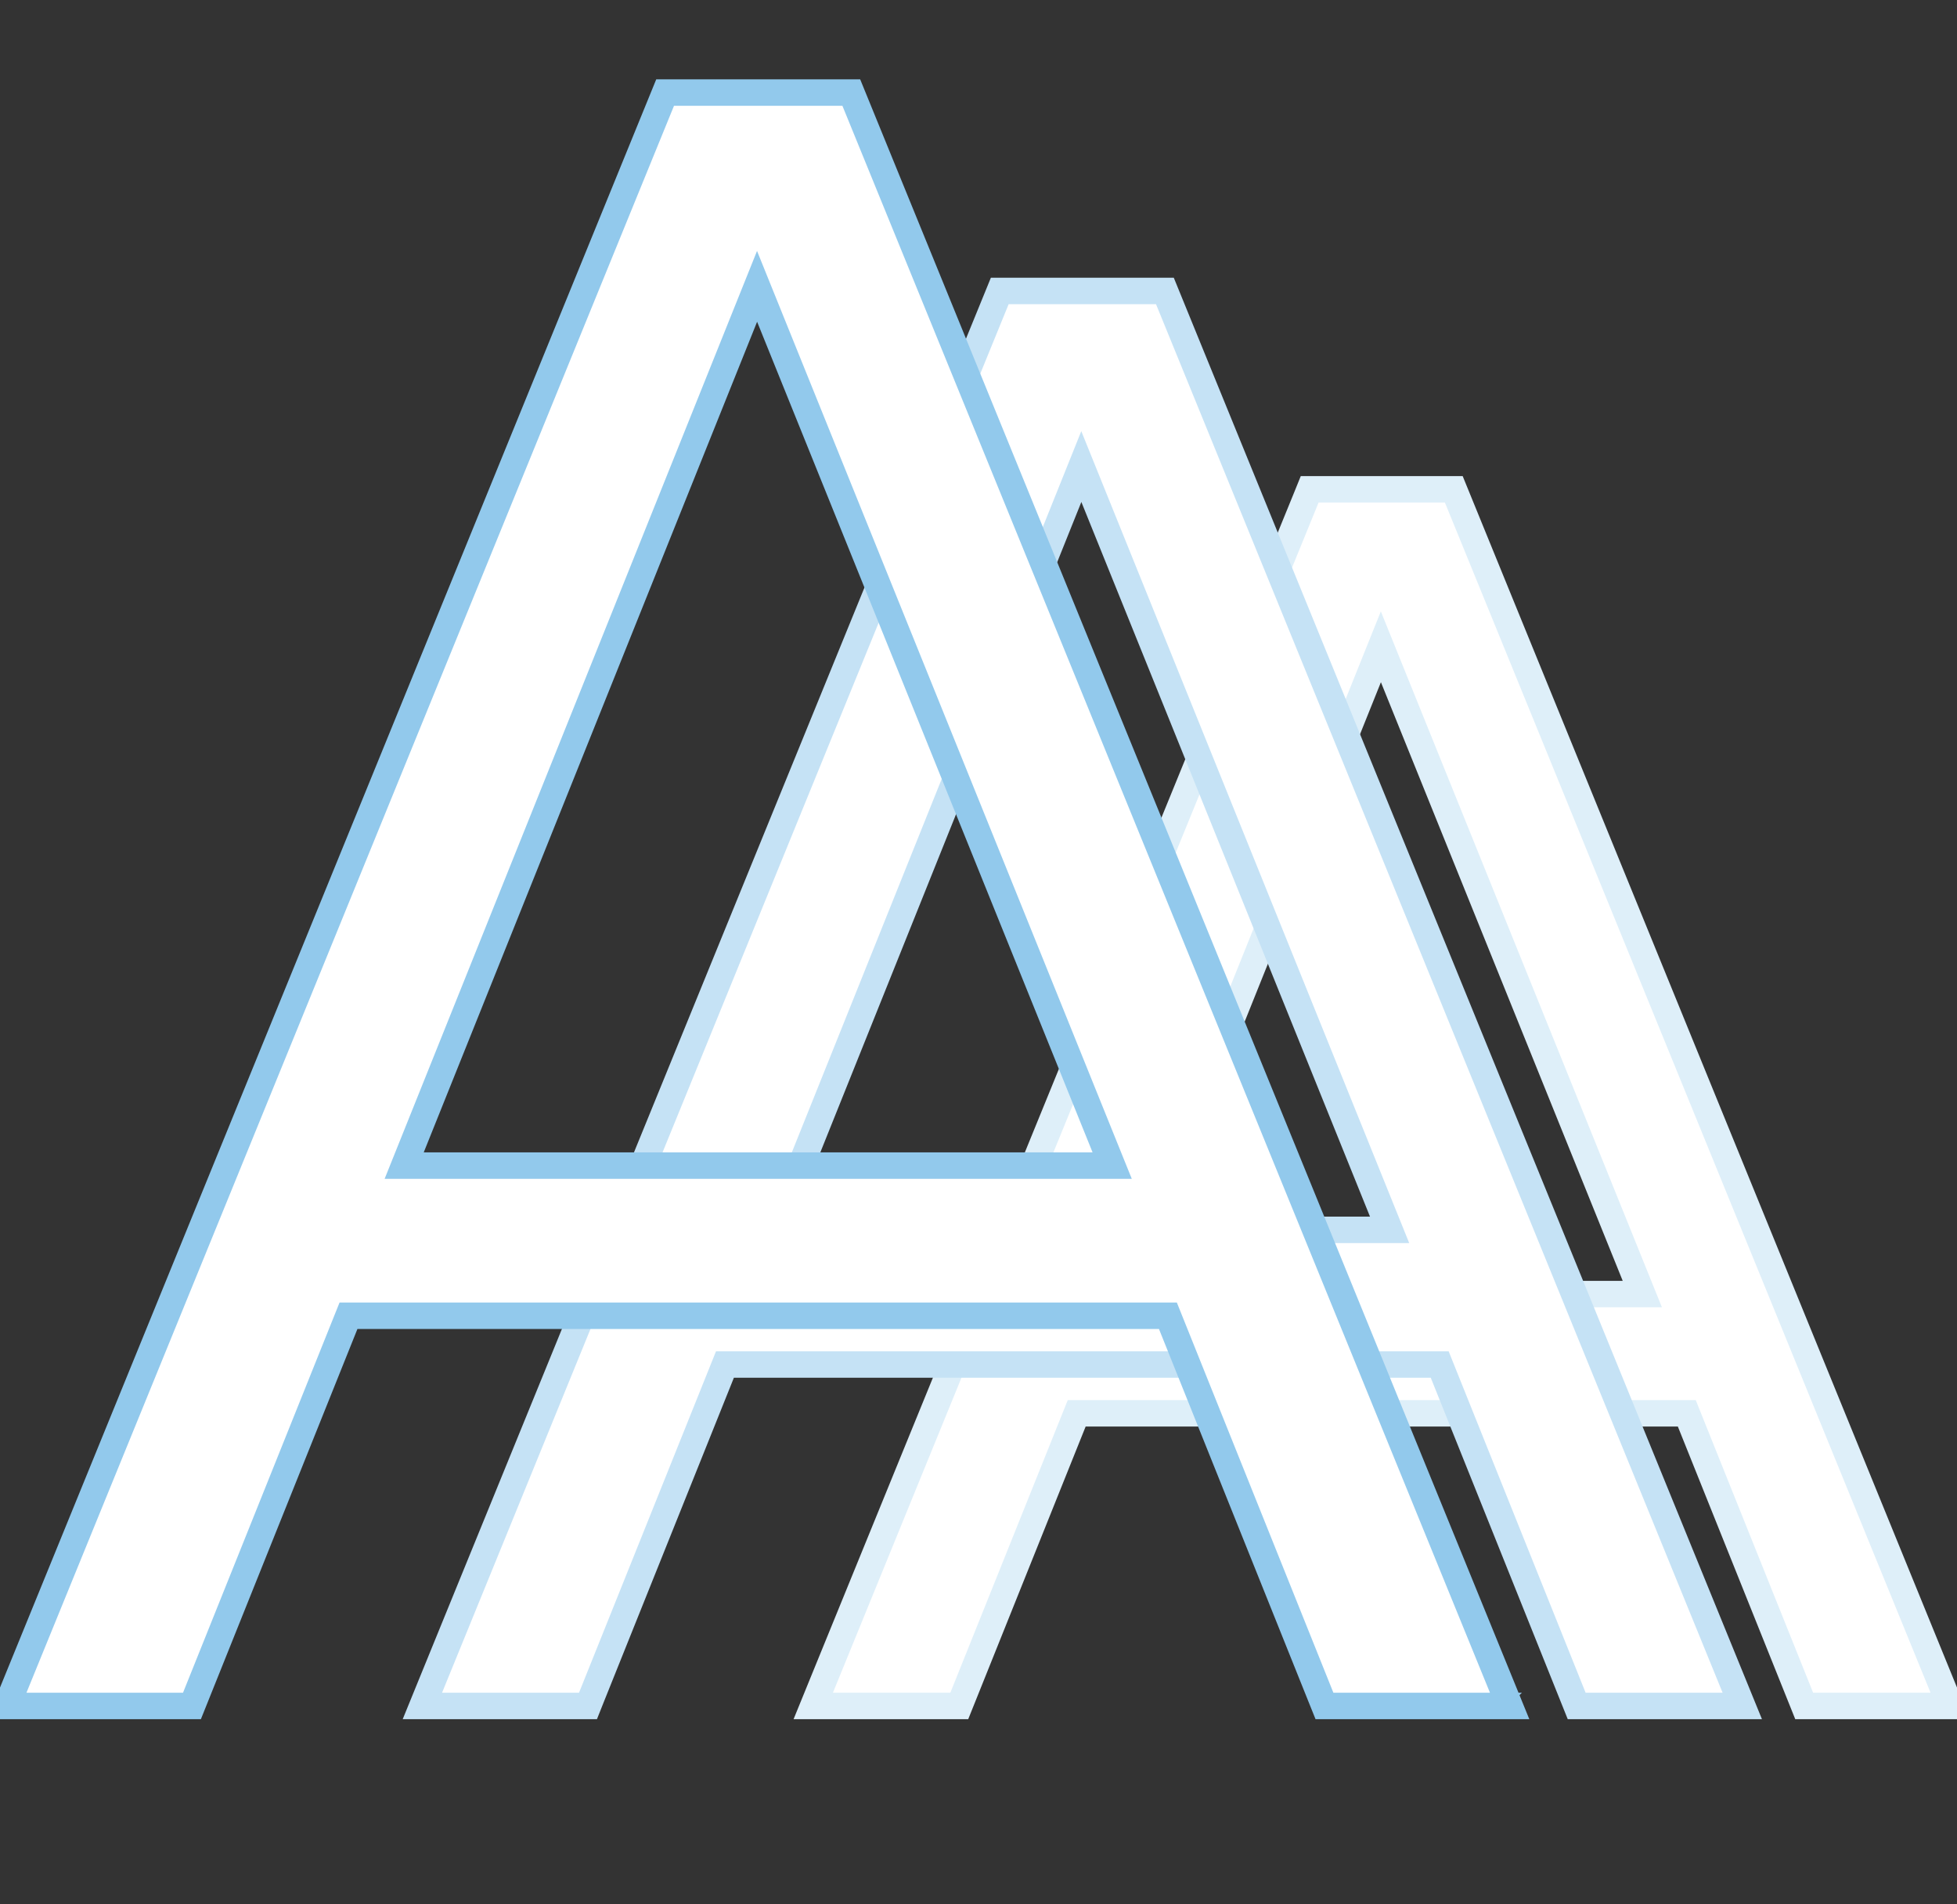 <svg width="74" height="72" fill="none" xmlns="http://www.w3.org/2000/svg">
  <rect width="100%" height="100%" fill="#333333" stroke="none"/>
  <path d="M73 64.5h.744l-.281-.689-18.364-45-.127-.311H49.523l-.126.311-18.365 45-.281.689h5.522l.126-.314 4.314-10.75h23.07l4.313 10.75.126.314H73ZM42.392 48.927l9.823-24.473 9.886 24.473H42.392Z" fill="#fff" stroke="#DEEFF9"/>
  <path d="M65.137 64.5h.744l-.281-.689-21.425-52.5-.127-.311H37.804l-.127.311-21.425 52.5-.281.689h6.262l.125-.314 5.054-12.595H54.44l5.053 12.595.126.314h5.518ZM29.305 46.498 40.888 17.64l11.657 28.858h-23.24Z" fill="#fff" stroke="#C5E2F5"/>
  <path d="M56.34 64.5h.744l-.281-.689-24.486-60-.127-.311H25.15l-.127.311-24.486 60-.281.689h7.002l.126-.314 5.793-14.439h30.985l5.794 14.44.126.313h6.258ZM15.283 44.07l13.344-33.244L42.055 44.07H15.283Z" fill="#fff" stroke="#92C9EC"/>
</svg>
